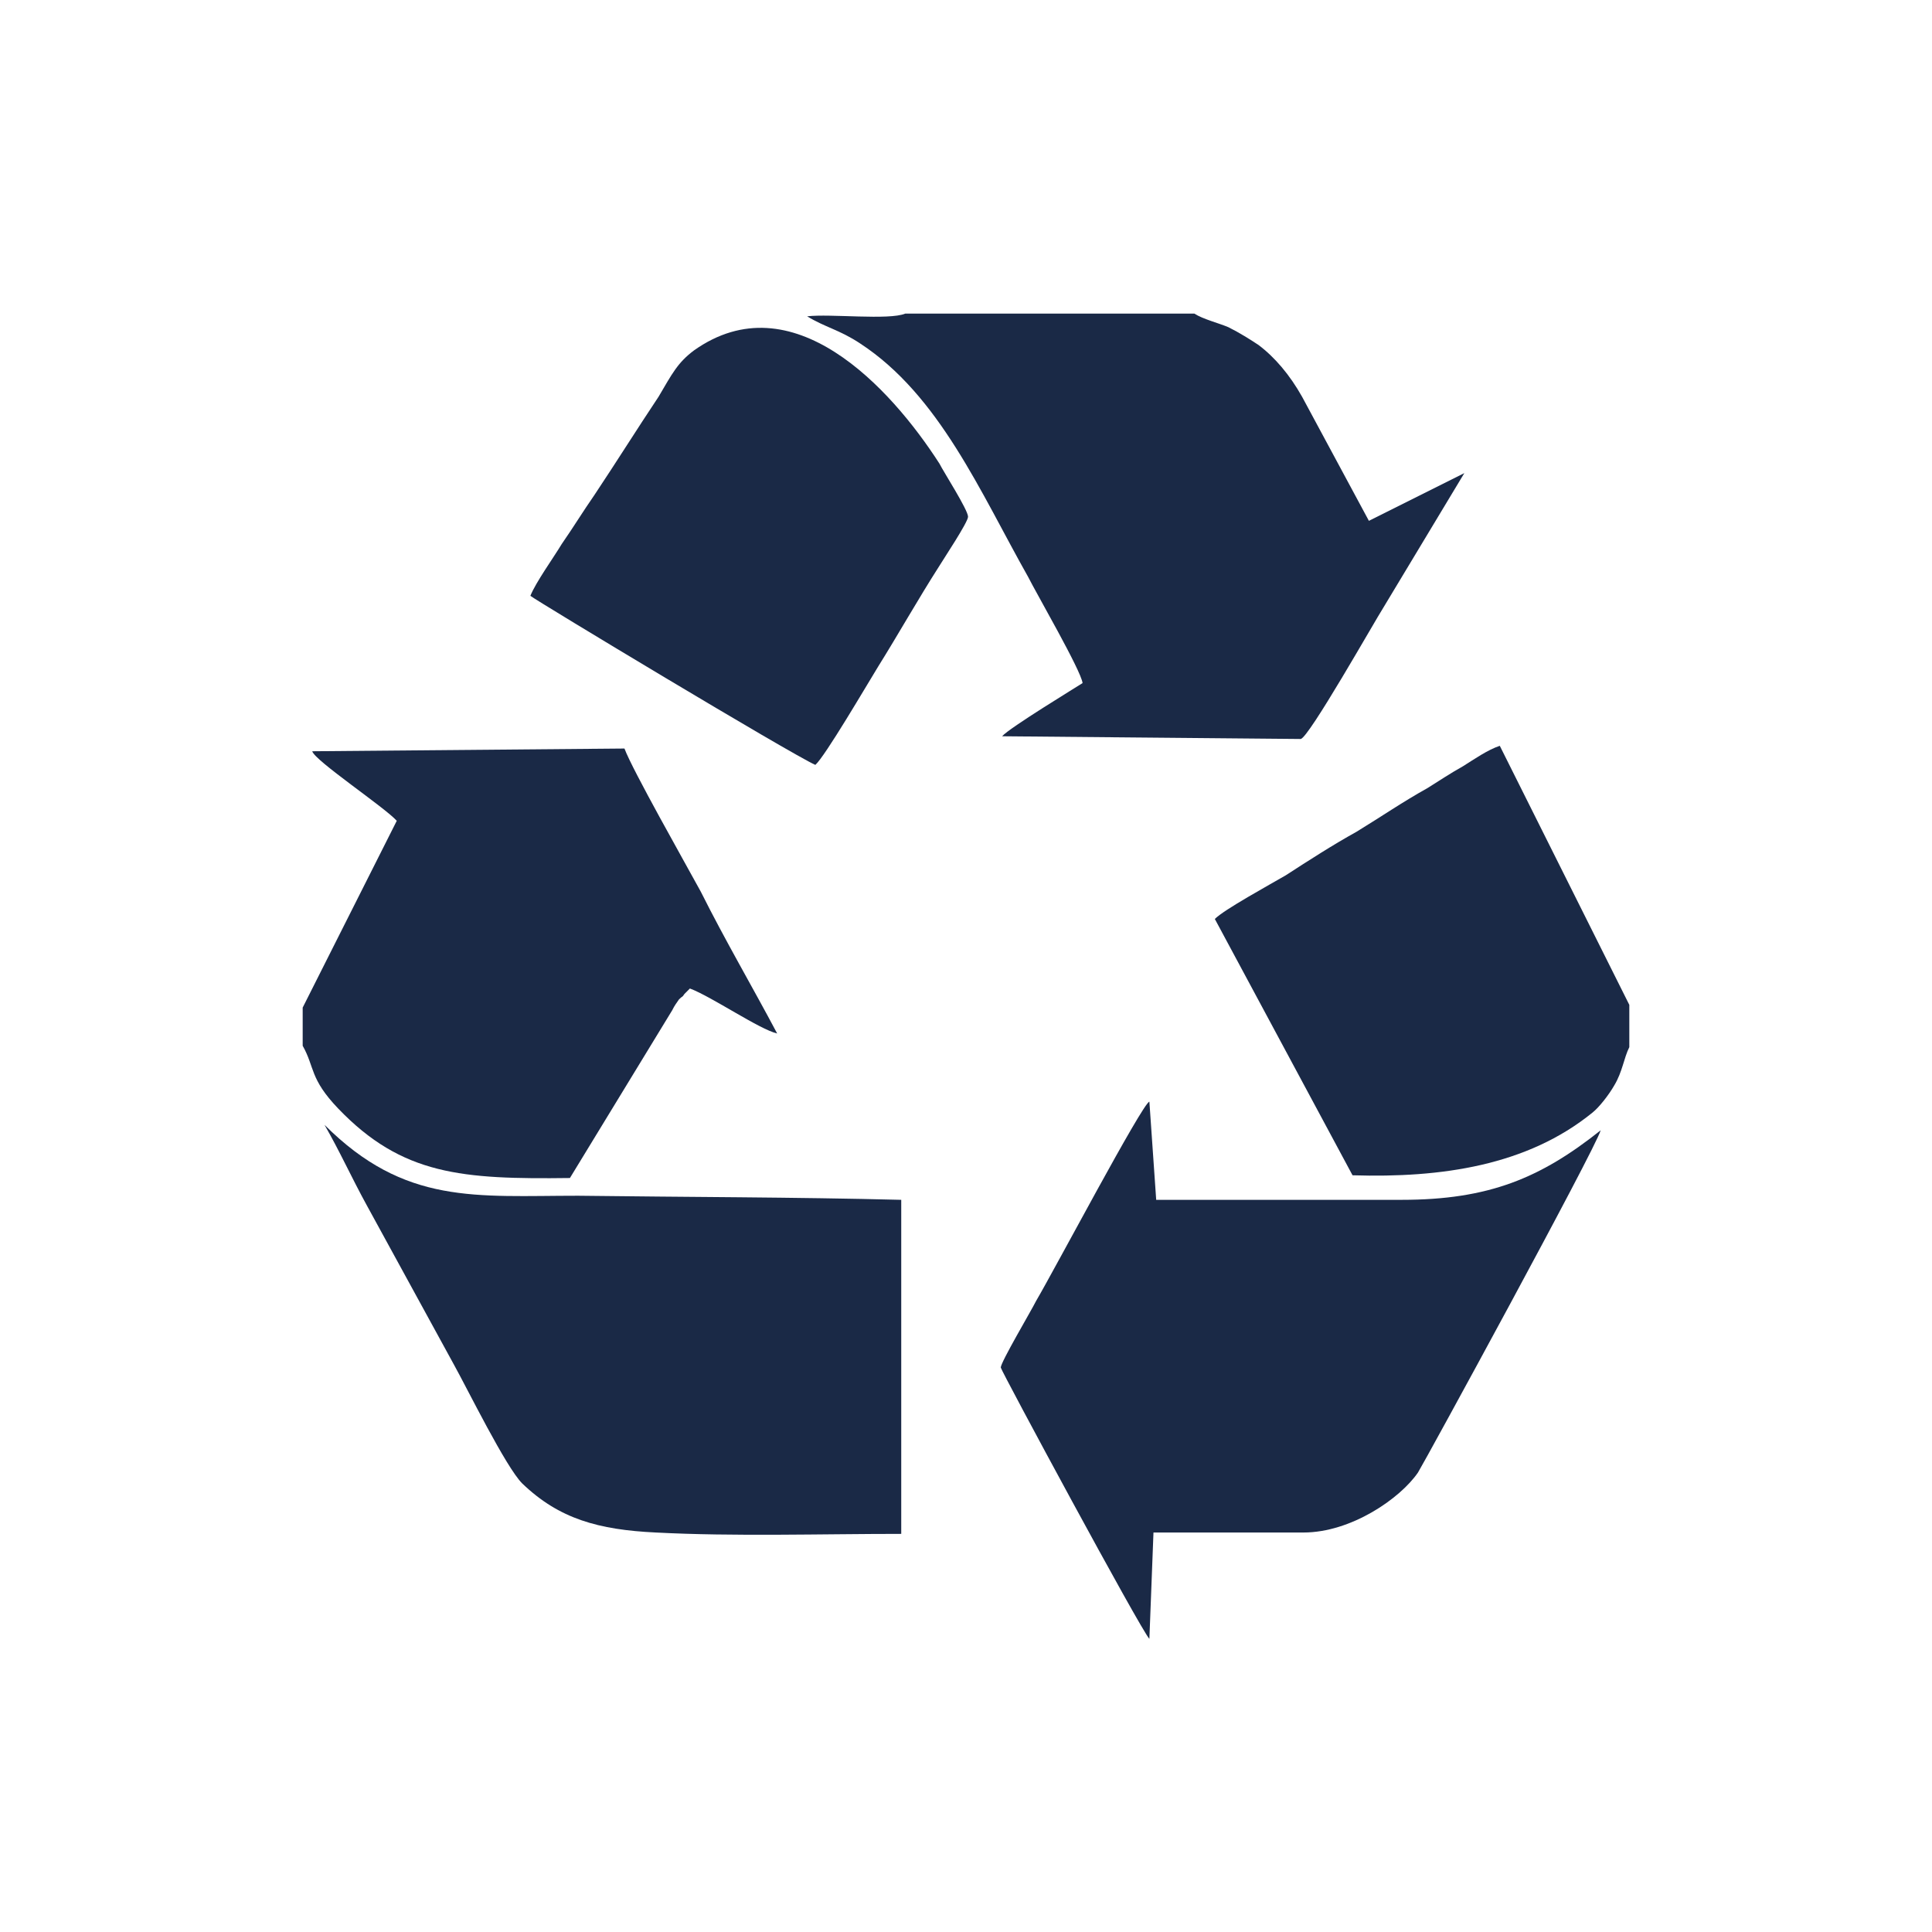 <?xml version="1.0" encoding="utf-8"?>
<!-- Generator: Adobe Illustrator 28.1.0, SVG Export Plug-In . SVG Version: 6.00 Build 0)  -->
<svg version="1.1" id="Capa_1" xmlns="http://www.w3.org/2000/svg" xmlns:xlink="http://www.w3.org/1999/xlink" x="0px" y="0px"
	 viewBox="0 0 14.17 14.17" style="enable-background:new 0 0 14.17 14.17;" xml:space="preserve">
<style type="text/css">
	.st0{fill-rule:evenodd;clip-rule:evenodd;fill:#1A2946;}
</style>
<g>
	<path class="st0" d="M9.56,11.24c0.35,0,0.71-0.25,0.84-0.44c0.05-0.08,1.3-2.37,1.34-2.51c-0.44,0.35-0.82,0.51-1.46,0.51l-1.8,0
		L8.43,8.08C8.38,8.09,7.73,9.32,7.6,9.54c-0.04,0.08-0.26,0.45-0.26,0.49c0,0.02,1.03,1.93,1.09,1.99l0.03-0.78L9.56,11.24z"/>
	<path class="st0" d="M8.76,2.3H6.64c-0.12,0.05-0.55,0-0.72,0.02C6.05,2.4,6.16,2.42,6.31,2.52c0.58,0.38,0.88,1.09,1.23,1.71
		C7.6,4.35,7.93,4.92,7.94,5.01C7.91,5.03,7.4,5.34,7.35,5.4l2.19,0.02c0.06-0.01,0.54-0.86,0.61-0.97l0.59-0.98l-0.7,0.35
		L9.55,2.91c-0.09-0.16-0.2-0.29-0.32-0.38C9.17,2.49,9.09,2.44,9.01,2.4C8.94,2.37,8.82,2.34,8.76,2.3"/>
	<path class="st0" d="M2.38,8.25c0.11,0.19,0.2,0.39,0.31,0.59l0.64,1.17c0.1,0.18,0.38,0.75,0.5,0.87
		c0.27,0.26,0.56,0.34,0.98,0.36c0.57,0.03,1.22,0.01,1.8,0.01l0-2.45C5.83,8.78,5.02,8.78,4.24,8.77C3.49,8.77,2.97,8.84,2.38,8.25
		"/>
	<path class="st0" d="M2.22,7.39v0.28c0.09,0.16,0.05,0.24,0.26,0.46c0.47,0.49,0.91,0.52,1.7,0.51l0.75-1.23
		c0.02-0.04,0.03-0.05,0.05-0.08C5.01,7.3,5,7.32,5.02,7.29l0.04-0.04C5.22,7.31,5.57,7.55,5.7,7.58C5.52,7.24,5.32,6.9,5.14,6.54
		c-0.12-0.22-0.5-0.89-0.56-1.05L2.29,5.51c0.02,0.07,0.53,0.41,0.62,0.51L2.22,7.39z"/>
	<path class="st0" d="M3.89,4.37C3.94,4.41,5.8,5.53,5.98,5.61c0.07-0.06,0.38-0.59,0.46-0.72c0.15-0.24,0.29-0.49,0.45-0.74
		c0.03-0.05,0.21-0.32,0.21-0.36c0-0.05-0.18-0.33-0.21-0.39C6.53,2.84,5.81,2.06,5.09,2.57C4.97,2.66,4.93,2.74,4.83,2.91
		C4.67,3.15,4.52,3.39,4.36,3.63C4.27,3.76,4.21,3.86,4.12,3.99C4.06,4.09,3.93,4.27,3.89,4.37"/>
	<path class="st0" d="M11.95,7.68V7.37L11,5.47c-0.09,0.03-0.19,0.1-0.27,0.15c-0.09,0.05-0.18,0.11-0.26,0.16
		c-0.18,0.1-0.34,0.21-0.52,0.32C9.77,6.2,9.6,6.31,9.43,6.42C9.31,6.49,8.98,6.67,8.91,6.74l1.01,1.88
		c0.65,0.02,1.28-0.07,1.76-0.46c0.05-0.04,0.12-0.13,0.16-0.2C11.9,7.86,11.91,7.76,11.95,7.68"/>
</g>
</svg>

